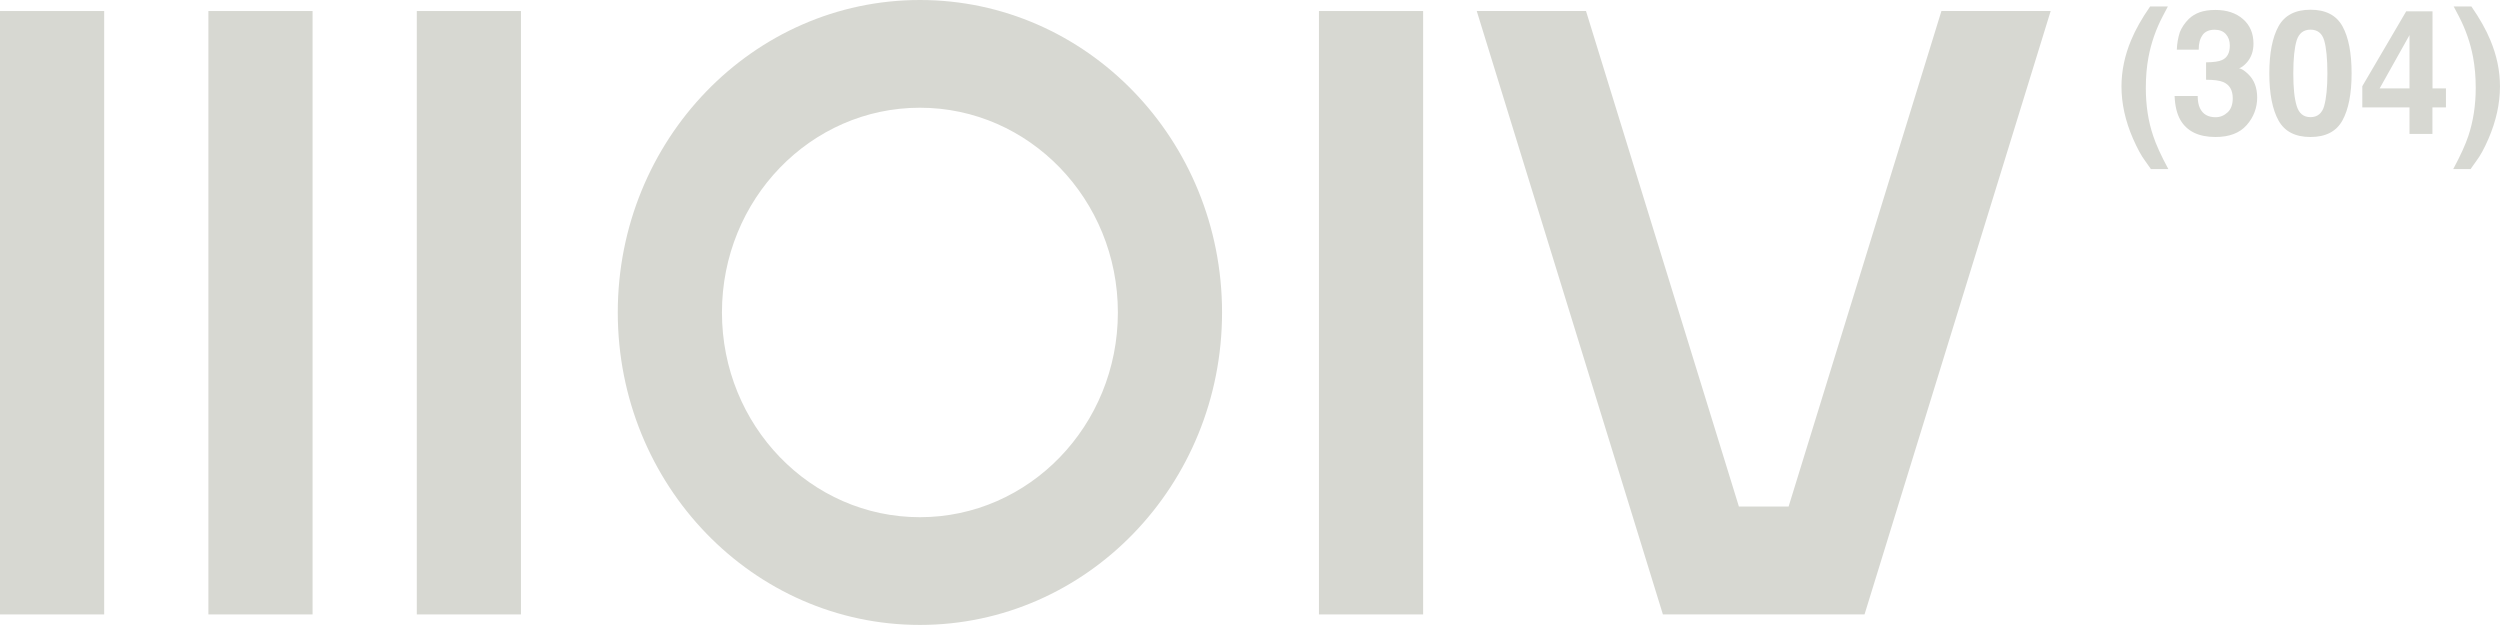 <?xml version="1.0" encoding="UTF-8"?> <svg xmlns="http://www.w3.org/2000/svg" width="100" height="25" viewBox="0 0 100 25" fill="none"><g clip-path="url(#clip0_353_5397)"><path d="M4.167 0.441H0V24.577H4.167V0.441Z" fill="#D7D8D2"></path><path d="M12.503 0.441H8.336V24.577H12.503V0.441Z" fill="#D7D8D2"></path><path d="M20.838 0.441H16.672V24.577H20.838V0.441Z" fill="#D7D8D2"></path><path d="M36.796 -6.10352e-05C30.121 -6.10352e-05 24.711 5.595 24.711 12.498C24.711 19.401 30.121 24.997 36.796 24.997C43.471 24.997 48.882 19.401 48.882 12.498C48.882 5.595 43.471 -6.10352e-05 36.796 -6.10352e-05ZM36.796 20.688C32.424 20.688 28.878 17.02 28.878 12.498C28.878 7.976 32.424 4.309 36.796 4.309C41.169 4.309 44.715 7.976 44.715 12.498C44.715 17.02 41.169 20.688 36.796 20.688Z" fill="#D7D8D2"></path><path d="M86.036 6.763L85.803 6.432C85.65 6.231 85.492 5.933 85.318 5.541C85.012 4.835 84.859 4.142 84.859 3.458C84.859 2.837 84.989 2.217 85.245 1.606C85.418 1.189 85.671 0.739 86.006 0.258H86.715L86.515 0.639C86.239 1.162 86.047 1.712 85.939 2.287C85.868 2.664 85.833 3.074 85.833 3.518C85.833 4.215 85.93 4.853 86.127 5.434C86.241 5.781 86.441 6.222 86.733 6.763H86.038H86.036Z" fill="#D7D8D2"></path><path d="M88.102 1.405C87.996 1.551 87.946 1.742 87.949 1.986H87.073C87.081 1.742 87.123 1.508 87.193 1.289C87.27 1.098 87.39 0.918 87.555 0.754C87.678 0.638 87.822 0.55 87.993 0.489C88.161 0.429 88.369 0.398 88.616 0.398C89.072 0.398 89.44 0.52 89.719 0.763C89.998 1.006 90.139 1.335 90.139 1.745C90.139 2.037 90.057 2.281 89.89 2.481C89.784 2.606 89.675 2.691 89.56 2.737C89.645 2.737 89.769 2.813 89.928 2.965C90.166 3.193 90.287 3.506 90.287 3.905C90.287 4.303 90.148 4.689 89.866 5.005C89.587 5.322 89.172 5.48 88.622 5.48C87.946 5.48 87.478 5.252 87.214 4.796C87.076 4.552 86.999 4.236 86.984 3.841H87.908C87.908 4.038 87.937 4.203 87.999 4.33C88.114 4.567 88.319 4.689 88.622 4.689C88.808 4.689 88.966 4.622 89.105 4.494C89.243 4.367 89.31 4.175 89.31 3.932C89.31 3.607 89.184 3.391 88.928 3.281C88.784 3.22 88.555 3.19 88.243 3.19V2.494C88.549 2.49 88.76 2.46 88.881 2.402C89.09 2.308 89.193 2.113 89.193 1.824C89.193 1.636 89.14 1.484 89.034 1.365C88.928 1.247 88.778 1.189 88.584 1.189C88.364 1.189 88.199 1.262 88.096 1.408L88.102 1.405Z" fill="#D7D8D2"></path><path d="M92.42 5.48C91.811 5.48 91.385 5.261 91.141 4.82C90.897 4.379 90.773 3.752 90.773 2.937C90.773 2.122 90.897 1.493 91.141 1.052C91.385 0.611 91.811 0.389 92.42 0.389C93.029 0.389 93.455 0.611 93.699 1.052C93.943 1.493 94.064 2.122 94.064 2.937C94.064 3.752 93.94 4.379 93.696 4.82C93.452 5.261 93.026 5.48 92.417 5.48H92.42ZM92.967 4.236C93.052 3.935 93.096 3.503 93.096 2.934C93.096 2.366 93.052 1.9 92.967 1.615C92.882 1.329 92.697 1.186 92.42 1.186C92.144 1.186 91.959 1.329 91.867 1.615C91.779 1.9 91.732 2.341 91.732 2.934C91.732 3.527 91.776 3.935 91.867 4.236C91.959 4.537 92.141 4.686 92.42 4.686C92.699 4.686 92.882 4.534 92.97 4.233L92.967 4.236Z" fill="#D7D8D2"></path><path d="M97.838 3.537V4.297H97.297V5.358H96.38V4.297H94.492V3.448L96.248 0.453H97.3V3.537H97.841H97.838ZM95.186 3.537H96.38V1.405L95.186 3.537Z" fill="#D7D8D2"></path><path d="M99.058 6.432L98.823 6.763H98.129C98.42 6.222 98.62 5.781 98.735 5.434C98.929 4.85 99.029 4.212 99.029 3.518C99.029 3.074 98.993 2.664 98.923 2.287C98.814 1.712 98.623 1.165 98.347 0.638L98.147 0.258H98.855C99.188 0.739 99.443 1.189 99.614 1.606C99.87 2.217 99.999 2.834 99.999 3.457C99.999 4.142 99.846 4.835 99.543 5.541C99.373 5.936 99.211 6.231 99.058 6.432Z" fill="#D7D8D2"></path><path d="M56.925 0.441H52.758V24.577H56.925V0.441Z" fill="#D7D8D2"></path><path d="M77.657 0.441L71.544 20.262H69.556L63.44 0.441H59.07L66.516 24.577H74.581L82.027 0.441H77.657Z" fill="#D7D8D2"></path></g><defs><clipPath id="clip0_353_5397"><rect width="100" height="25" fill="white"></rect></clipPath></defs></svg> 